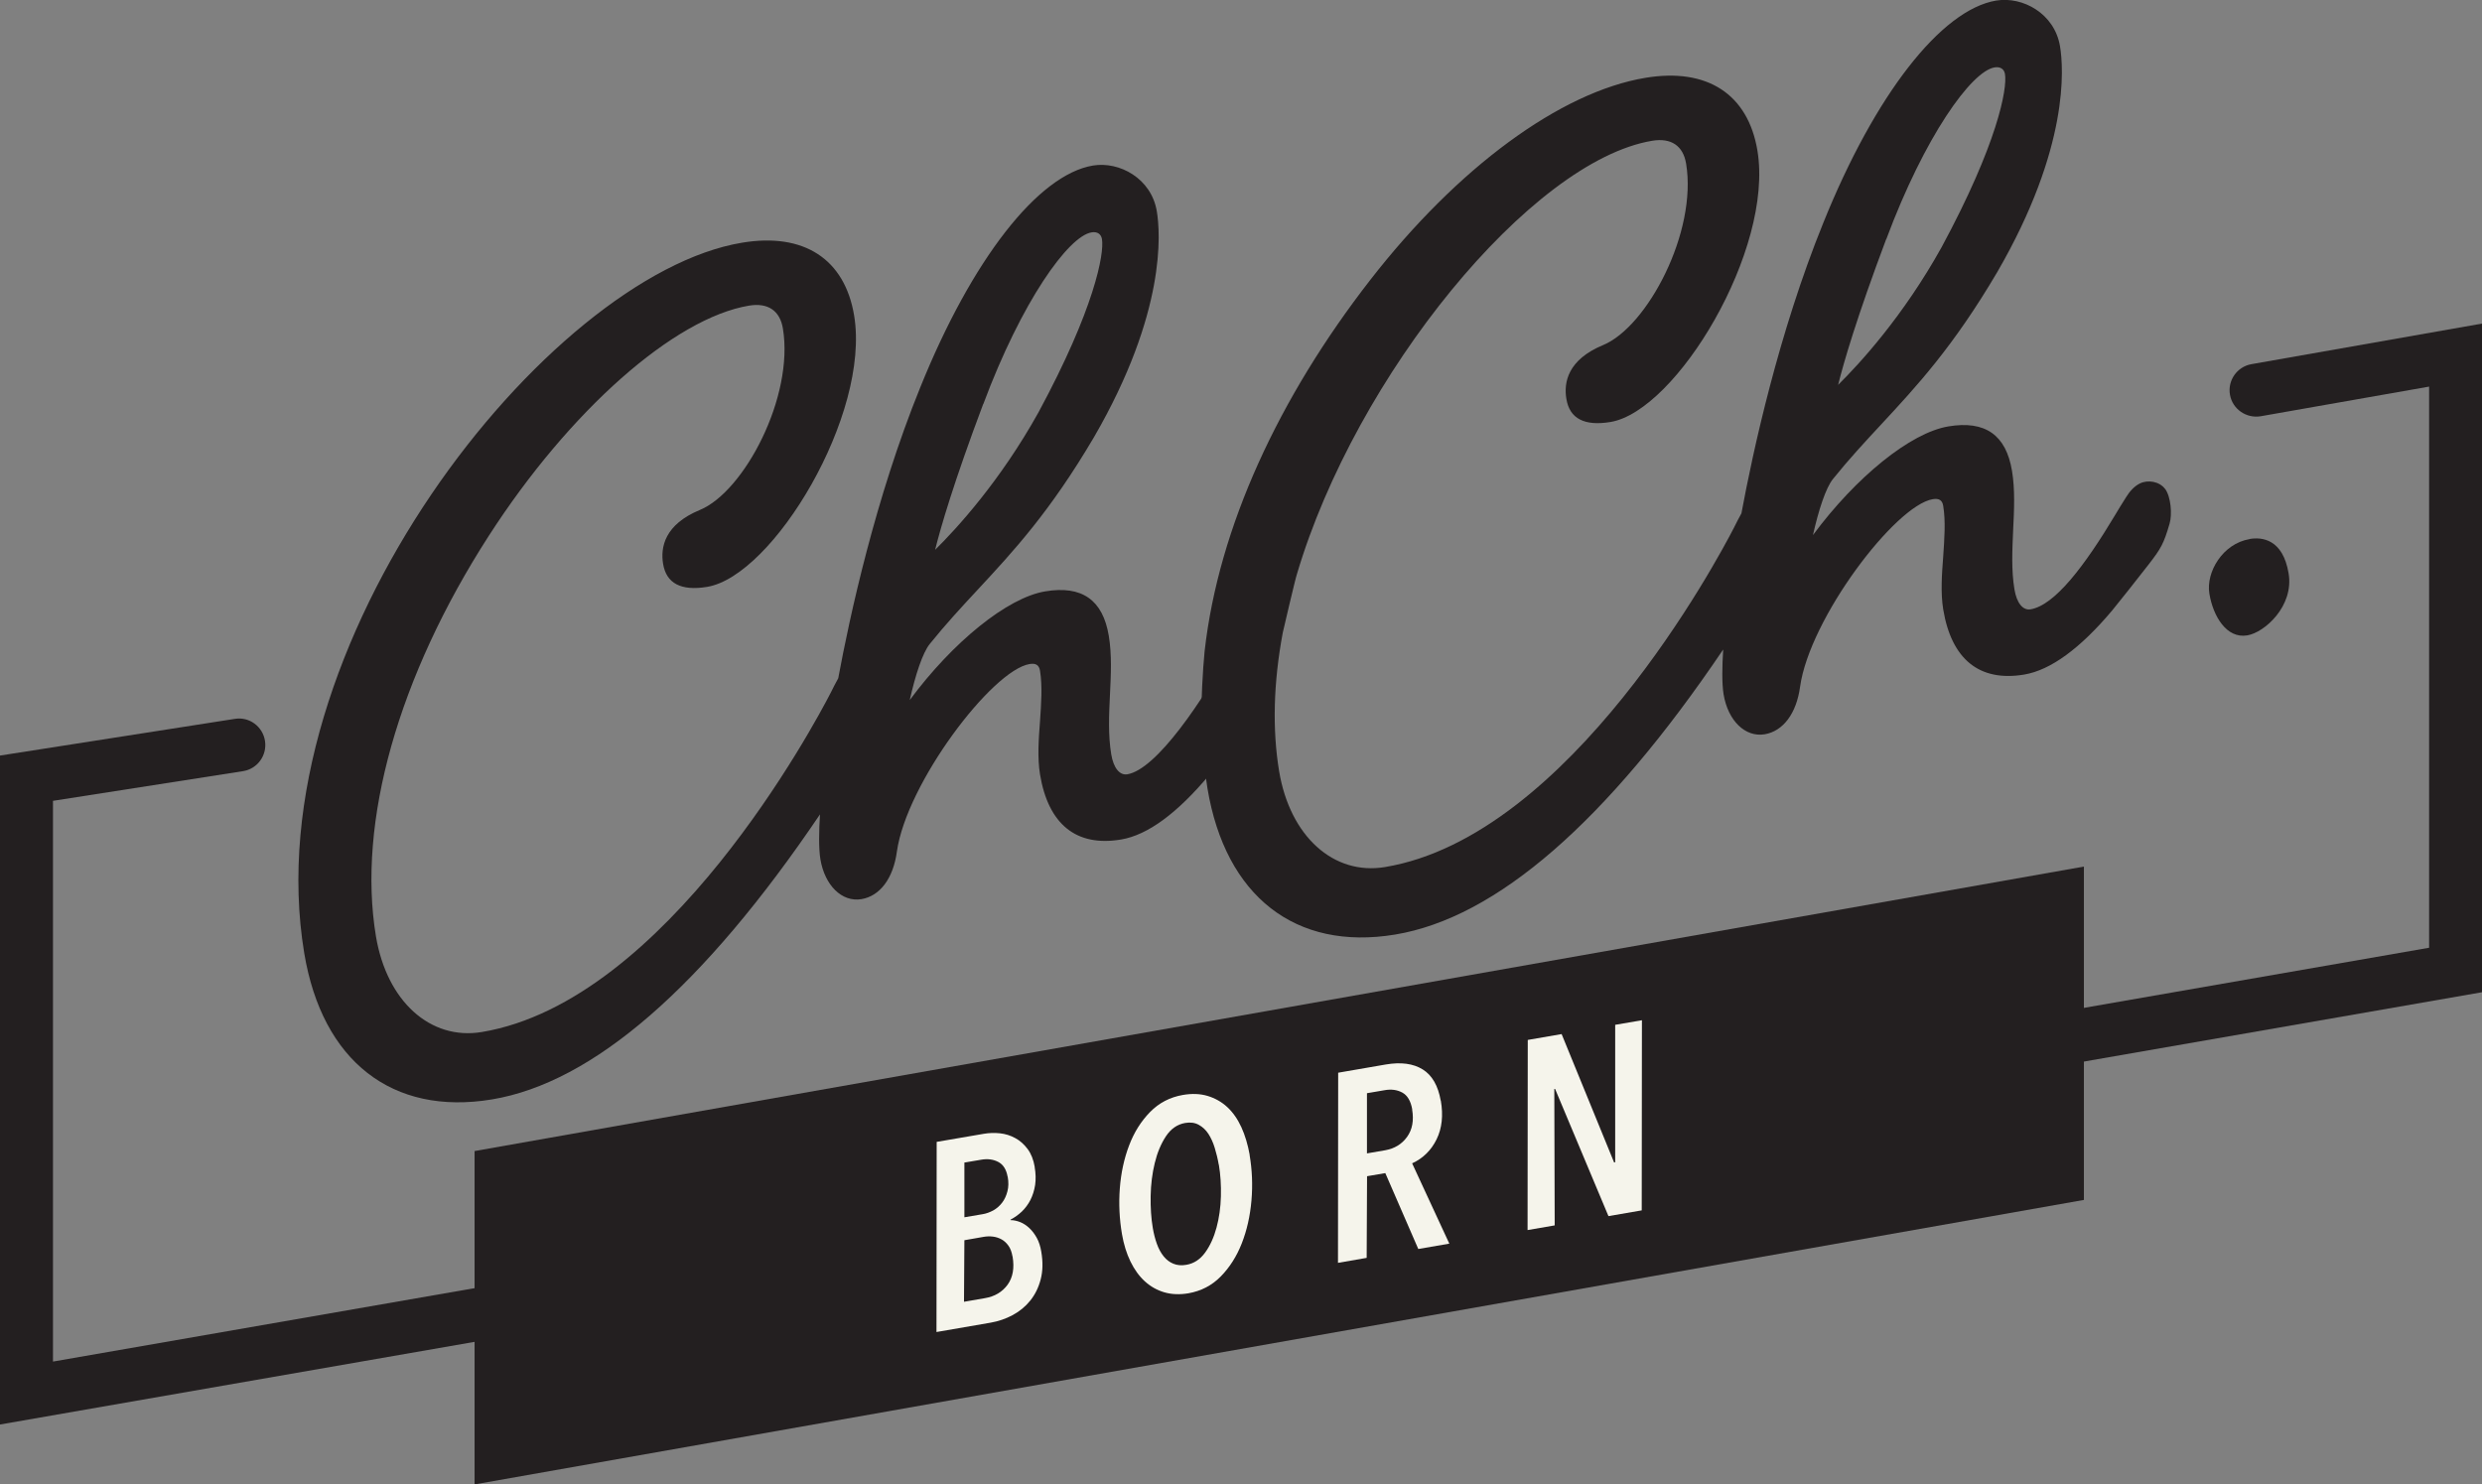 <?xml version="1.0" encoding="UTF-8"?><svg id="Layer_2" xmlns="http://www.w3.org/2000/svg" viewBox="0 0 254.38 152.16"><rect x="0" y="0" width="254.38" height="152.16" fill="#808080" stroke="none"/><defs><style>.cls-1{fill:#f5f4eb;}.cls-2{fill:#231f20;}</style></defs><g id="NOTES_UX"><g><polygon class="cls-2" points="213.58 123 48.64 152.16 48.64 117.99 213.58 88.83 213.58 123"/><path class="cls-2" d="m230.57,55.26c-2.77.46-4.5,3.39-4.13,5.6.38,2.3,1.76,4.63,3.88,4.27,1.77-.29,4.8-2.99,4.24-6.35-.59-3.55-2.76-3.74-3.99-3.53Z"/><path class="cls-2" d="m221.89,50.11c-.57-.76-1.75-.96-2.58-.55-.6.3-1.05.83-1.41,1.41-.34.54-.98,1.56-1.09,1.77-3.16,5.28-6.21,9.3-8.7,9.72-.79.13-1.42-.65-1.65-2.05-.33-1.97-.22-4.08-.13-6.13.1-2.02.2-4.1-.12-6.01-.61-3.69-2.75-5.19-6.52-4.56-3.89.65-9.47,5.19-13.88,11.14.56-2.5,1.31-4.85,2.06-5.76,1.65-2.05,3.24-3.76,4.93-5.58,3.63-3.91,7.39-7.96,11.9-15.62,7.41-12.79,6.8-20.95,6.43-23.15-.56-3.36-3.83-5.13-6.54-4.68-5.64.94-12.43,9.66-17.71,22.76-4.6,11.33-7.23,23.49-8.4,29.8-.26.47-.52.97-.77,1.48-1.66,3.23-16.8,31.63-35.76,34.78-5.28.88-9.74-3.16-10.85-9.81-.71-4.28-.59-9.07.37-14.21,0,0,1.29-5.57,1.45-6,6.04-20.41,24.02-42.37,36.42-44.43,1.93-.32,3.17.51,3.47,2.35,1.16,6.99-3.97,16.71-8.5,18.59-3.63,1.5-4.06,3.83-3.77,5.53.33,2.01,1.85,2.8,4.51,2.36,6.77-1.12,16.75-17.66,15.07-27.81-.96-5.8-5.15-8.53-11.49-7.47-8.7,1.45-19.25,9.2-28.21,20.74-9.32,12-15.52,25.27-16.96,38.04-.18,1.78-.37,5.18-.35,7.65.01,1.71.46,5.31.64,6.39,1.84,11.08,9.03,16.69,19.23,15,10.38-1.72,21.69-11.55,33.63-29.22-.11,1.71-.14,3.48.04,4.59.45,2.71,2.22,4.43,4.21,4.1,1.9-.32,3.26-2.14,3.63-4.87.97-6.99,9.75-18.59,13.6-19.23.64-.11.98.11,1.07.69.26,1.58.12,3.4,0,5.17-.14,1.83-.28,3.73,0,5.44.85,5.13,3.72,7.44,8.29,6.68,2.7-.45,5.74-2.66,9.04-6.59.79-.96,2.47-3.09,3.71-4.68,1.28-1.65,1.56-2.14,2.16-4.2.28-.95.14-2.76-.46-3.57Zm-28.56-25.6h0c3.92-10.52,8.72-17.21,11.09-17.6.58-.1.99.16,1.07.69.25,1.51-.78,7.15-6.49,17.73-3.95,7.11-8.44,11.98-10.61,14.12.56-2.26,1.9-6.89,4.93-14.95Z"/><path class="cls-2" d="m126.28,67.36c.24-.86.51-1.72.76-2.58-.05-.05-.08-.11-.14-.15-.09.37-.19.75-.28,1.13-3.43,6.27-8.12,13.11-11.08,13.61-.79.13-1.42-.65-1.65-2.05-.33-1.97-.23-4.08-.13-6.13.1-2.02.2-4.1-.12-6.01-.61-3.69-2.75-5.19-6.52-4.56-3.89.65-9.47,5.19-13.88,11.14.56-2.5,1.31-4.85,2.06-5.76,1.65-2.05,3.24-3.76,4.93-5.58,3.63-3.91,7.39-7.96,11.9-15.62,7.41-12.79,6.8-20.95,6.43-23.15-.56-3.36-3.83-5.13-6.54-4.68-5.64.94-12.43,9.66-17.71,22.76-4.6,11.33-7.23,23.49-8.4,29.8-.26.47-.52.97-.77,1.48-1.66,3.23-16.8,31.63-35.76,34.78-5.28.88-9.74-3.16-10.85-9.81-1.94-11.68,2.28-26.64,11.57-41.06,8.27-12.83,18.99-22.31,26.67-23.59,1.93-.32,3.17.51,3.47,2.35,1.16,6.99-3.97,16.71-8.5,18.59-3.63,1.5-4.06,3.83-3.78,5.53.33,2.01,1.85,2.8,4.51,2.36,6.77-1.12,16.75-17.66,15.07-27.81-.96-5.8-5.15-8.53-11.49-7.47-19.87,3.3-50.11,41.27-44.87,72.82,1.84,11.08,9.03,16.69,19.23,15,10.38-1.72,21.69-11.55,33.63-29.22-.11,1.71-.14,3.48.04,4.59.45,2.71,2.22,4.43,4.21,4.1,1.9-.32,3.26-2.13,3.63-4.87.98-6.99,9.75-18.59,13.6-19.23.64-.11.98.11,1.07.69.26,1.58.12,3.4,0,5.17-.14,1.84-.28,3.73,0,5.45.85,5.13,3.72,7.44,8.29,6.68,2.73-.45,5.78-2.69,9.11-6.68.02-.28.03-.57.05-.85.19-1.92.51-3.82.9-5.71.38-1.83.83-3.65,1.33-5.46Zm-25.5-25.94h0c3.92-10.52,8.72-17.21,11.09-17.6.58-.1.98.16,1.07.69.25,1.51-.78,7.15-6.49,17.73-3.95,7.11-8.44,11.98-10.61,14.12.56-2.26,1.9-6.89,4.93-14.95Z"/><path class="cls-2" d="m0,146.02v-68.57s24.06-3.76,24.06-3.76c1.49-.25,2.87.78,3.1,2.26.23,1.48-.78,2.87-2.26,3.1l-19.47,3.04v57.48s243.53-42.42,243.53-42.42v-57.52s-17.27,3.04-17.27,3.04c-1.47.24-2.88-.73-3.14-2.2-.26-1.48.73-2.88,2.2-3.14l23.63-4.16v68.54S0,146.02,0,146.02Z"/><g><path class="cls-1" d="m106.04,119.61c.12.68.13,1.3.05,1.86-.09.57-.25,1.07-.48,1.53-.23.45-.53.85-.88,1.19-.35.33-.74.61-1.16.83v.05c.32,0,.64.07.98.2.33.13.65.34.94.61.29.27.55.61.77,1.01.22.4.37.87.46,1.41.18,1.05.16,2-.06,2.84-.22.85-.58,1.57-1.07,2.18-.49.61-1.09,1.1-1.79,1.48-.71.38-1.46.64-2.26.78l-5.56.96.02-19.49,4.84-.83c.53-.09,1.08-.11,1.64-.05.56.06,1.08.22,1.57.49.49.26.91.64,1.27,1.12s.6,1.09.73,1.84Zm-2.27,9.18c-.08-.45-.21-.81-.41-1.09-.2-.28-.43-.5-.7-.65s-.57-.25-.89-.29c-.32-.04-.63-.03-.93.02l-2,.35-.04,6.31,2.14-.37c1.02-.17,1.79-.64,2.33-1.38.54-.75.71-1.71.51-2.89Zm-.5-8.17c-.13-.73-.44-1.24-.95-1.51-.51-.27-1.1-.35-1.77-.23l-1.71.29v5.61s1.88-.32,1.88-.32c.37-.06.74-.2,1.09-.39.35-.2.65-.46.9-.79.25-.33.43-.72.54-1.16.12-.44.13-.94.03-1.5Z"/><path class="cls-1" d="m128.07,118.38c.26,1.53.33,3.09.19,4.69s-.47,3.05-.99,4.38c-.52,1.33-1.24,2.46-2.15,3.39-.91.93-2.02,1.5-3.32,1.73-.89.15-1.71.12-2.47-.1-.75-.22-1.42-.6-2-1.13-.58-.53-1.07-1.21-1.47-2.03-.4-.82-.69-1.76-.87-2.81-.26-1.53-.34-3.09-.22-4.68.12-1.59.44-3.06.95-4.4.51-1.35,1.23-2.49,2.15-3.43.92-.94,2.04-1.52,3.36-1.75.93-.16,1.77-.13,2.54.1.76.23,1.44.61,2.02,1.15.58.54,1.06,1.23,1.44,2.06.38.83.66,1.78.85,2.83Zm-3.16,1.01c-.1-.59-.24-1.16-.41-1.72-.17-.56-.39-1.04-.65-1.44s-.59-.71-.99-.93-.86-.28-1.39-.19c-.8.14-1.46.59-1.97,1.36-.51.77-.89,1.68-1.15,2.75s-.4,2.19-.42,3.38c-.02,1.19.05,2.28.22,3.28.1.59.24,1.13.42,1.63.18.5.41.92.69,1.27.28.35.61.6,1,.76.39.16.83.2,1.33.11.77-.13,1.41-.55,1.92-1.25s.9-1.56,1.17-2.56c.27-1,.42-2.07.45-3.21.03-1.14-.04-2.22-.21-3.24Z"/><path class="cls-1" d="m147.67,112.82c.26,1.52.12,2.83-.43,3.96-.55,1.12-1.38,1.95-2.51,2.47l3.81,8.23-3.18.55-3.38-7.78-1.87.32-.04,8.37-2.94.51.02-19.49,4.86-.84c1.57-.27,2.83-.1,3.8.5.97.6,1.58,1.67,1.85,3.2Zm-2.93.9c-.15-.86-.49-1.43-1.01-1.72-.53-.29-1.13-.37-1.81-.25l-1.82.31v6.17s1.86-.32,1.86-.32c.96-.17,1.71-.62,2.25-1.37.54-.75.71-1.68.52-2.81Z"/><path class="cls-1" d="m168.27,124.07l-3.42.59-5.47-13.04h-.08s.04,13.99.04,13.99l-2.78.48.02-19.49,3.47-.6,5.38,13.16.11-.02v-14.09s2.74-.47,2.74-.47l-.02,19.49Z"/></g></g></g></svg>